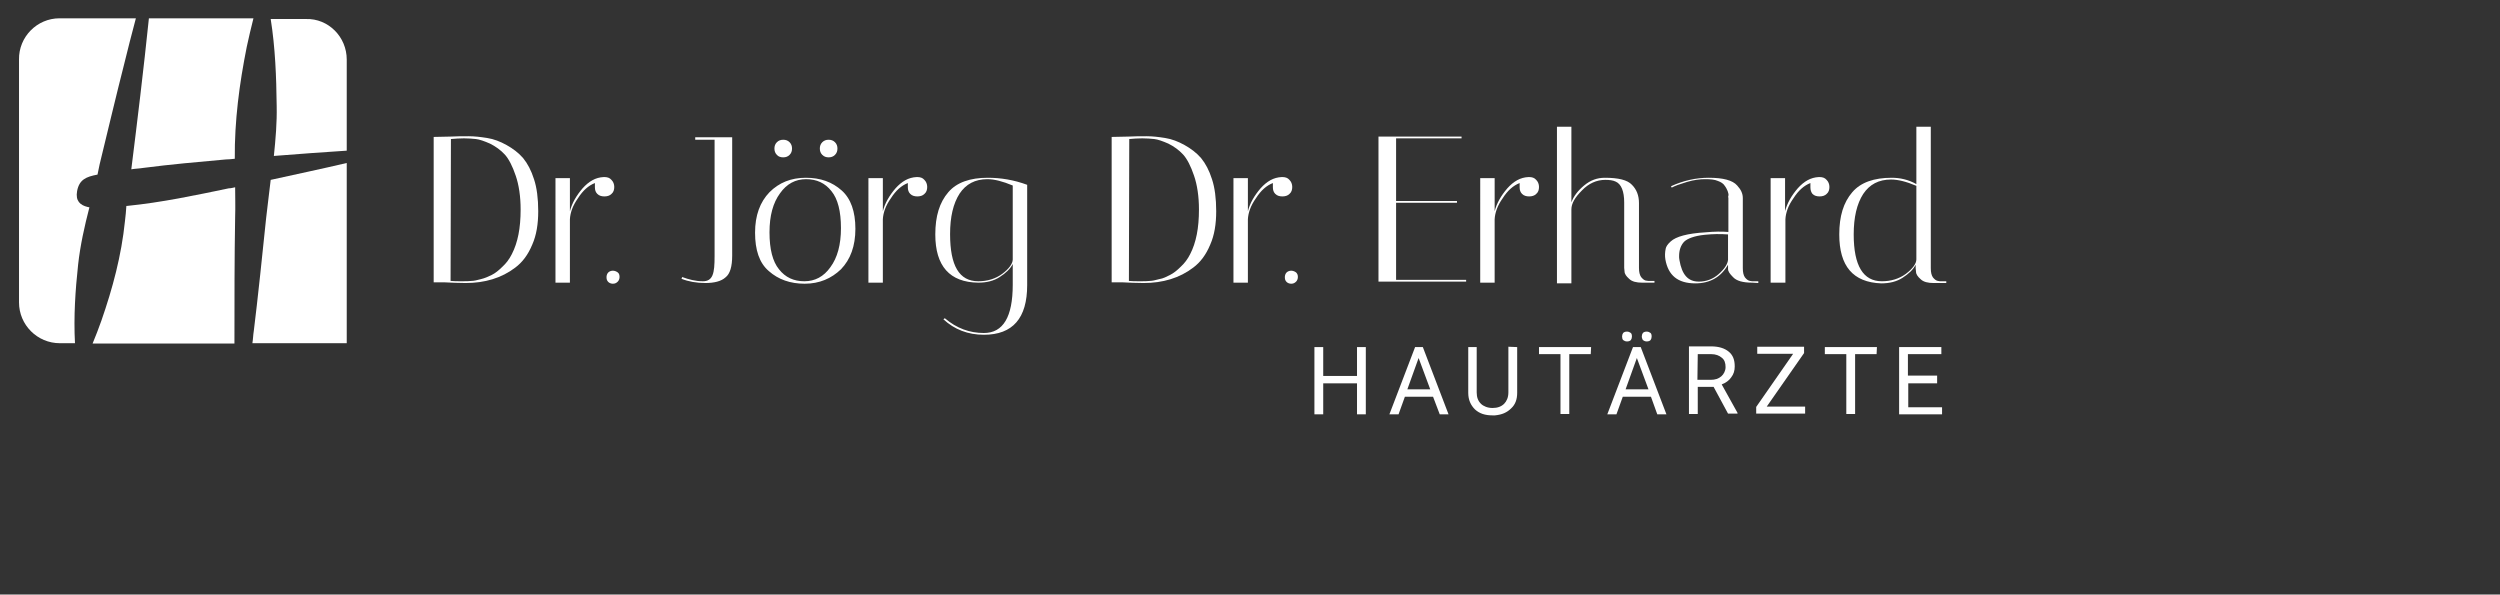 <?xml version="1.0" encoding="UTF-8"?>
<svg xmlns="http://www.w3.org/2000/svg" xmlns:xlink="http://www.w3.org/1999/xlink" version="1.1" id="Ebene_1" x="0px" y="0px" viewBox="0 0 710.2 168.9" style="enable-background:new 0 0 710.2 168.9;" xml:space="preserve">
<rect x="0" y="0" width="710.2" height="168.9" fill="#333333" stroke="none"/>
<style type="text/css">
	.st0{fill:#FFFFFF;}
</style>
<g>
	<g>
		<path class="st0" d="M388,117.7h-2.5v-8.8h-9.6v8.8h-2.5V98.6h2.5v8.2h9.6v-8.2h2.5V117.7z"></path>
		<path class="st0" d="M407.1,112.7h-8l-1.8,5h-2.6l7.3-19.1h2.2l7.3,19.1h-2.5L407.1,112.7z M399.8,110.6h6.5l-3.3-8.9L399.8,110.6    z"></path>
		<path class="st0" d="M431,98.6v13c0,1.8-0.5,3.3-1.7,4.4c-1.2,1.2-2.6,1.8-4.6,2H424c-2.1,0-3.7-0.5-5-1.7    c-1.2-1.2-1.9-2.7-1.9-4.7v-13h2.4v12.9c0,1.4,0.4,2.4,1.2,3.2c0.7,0.7,1.9,1.2,3.3,1.2s2.5-0.4,3.3-1.2c0.7-0.7,1.2-1.8,1.2-3.2    V98.5L431,98.6L431,98.6z"></path>
		<path class="st0" d="M451.9,100.6h-6.1v17h-2.5v-17h-6.1v-2H452L451.9,100.6L451.9,100.6z"></path>
		<path class="st0" d="M469,112.7h-8l-1.8,5h-2.6l7.3-19.1h2.2l7.3,19.1h-2.6L469,112.7z M460.8,95.6c0-0.4,0.1-0.7,0.3-1    c0.2-0.2,0.5-0.4,1.1-0.4c0.5,0,0.8,0.2,1.1,0.4c0.2,0.2,0.3,0.5,0.3,1c0,0.4-0.1,0.7-0.3,1c-0.2,0.2-0.5,0.4-1.1,0.4    c-0.5,0-0.8-0.2-1.1-0.4C460.9,96.4,460.8,96,460.8,95.6z M461.8,110.6h6.5l-3.3-8.9L461.8,110.6z M466.4,95.6    c0-0.4,0.1-0.7,0.3-1c0.2-0.2,0.5-0.4,1.1-0.4c0.5,0,0.8,0.2,1.1,0.4c0.2,0.2,0.3,0.5,0.3,1c0,0.4-0.1,0.7-0.3,1    c-0.2,0.2-0.5,0.4-1.1,0.4c-0.5,0-0.8-0.2-1.1-0.4C466.6,96.4,466.4,96,466.4,95.6z"></path>
		<path class="st0" d="M486.8,109.9h-4.5v7.7h-2.5V98.4h6.3c2.1,0,3.8,0.5,5,1.5c1.2,1,1.7,2.3,1.7,4.2c0,1.2-0.3,2.2-1,3.1    c-0.6,0.9-1.6,1.6-2.7,2l4.5,8.1v0.2h-2.7L486.8,109.9z M482.2,107.9h3.8c1.2,0,2.2-0.3,3-1c0.7-0.6,1.2-1.6,1.2-2.6    c0-1.2-0.3-2.1-1.1-2.7c-0.7-0.6-1.7-1-3-1h-3.8L482.2,107.9L482.2,107.9z"></path>
		<path class="st0" d="M501.9,115.5h10.9v2h-13.9v-1.9l10.5-15.1h-10.2v-2h13.3v1.8L501.9,115.5z"></path>
		<path class="st0" d="M533.1,100.6H527v17h-2.5v-17h-6.1v-2h14.8L533.1,100.6L533.1,100.6z"></path>
		<path class="st0" d="M550.3,108.9h-8.2v6.8h9.6v2h-12.2V98.6h12v2h-9.5v6.1h8.3L550.3,108.9L550.3,108.9z"></path>
	</g>
	<g>
		<path class="st0" d="M127.9,38.8c1.7-0.1,3.4-0.1,5.2-0.1c1.7,0,3.4,0.2,5.3,0.5c1.9,0.3,3.7,1,5.5,2c1.8,1,3.4,2.2,4.7,3.7    c1.3,1.6,2.3,3.5,3.1,6c0.8,2.4,1.2,5.5,1.2,9.1s-0.5,6.8-1.7,9.5c-1.2,2.9-2.8,5-4.8,6.5c-3.9,3-8.7,4.4-14.1,4.4    c-2,0-4-0.1-6.1-0.2h-3V38.9L127.9,38.8L127.9,38.8L127.9,38.8z M128,79.8c0.8,0.1,1.9,0.1,3.1,0.1s2.2,0,2.9-0.1    c0.6,0,1.5-0.2,2.6-0.5c1.2-0.3,2.1-0.7,3.1-1.2s2-1.3,3-2.3c1.1-1,2-2.2,2.7-3.6c1.7-3.3,2.5-7.4,2.5-12.7c0-3.7-0.5-7-1.4-9.6    c-0.9-2.7-2-4.8-3.1-6c-1.2-1.3-2.6-2.3-4.2-3.1c-1.6-0.7-3-1.2-4-1.3s-2.1-0.2-3.4-0.2c-1.3,0-2.5,0.1-3.7,0.2L128,79.8L128,79.8    z"></path>
		<path class="st0" d="M169,53.2V52c-1.8,0.7-3.4,2.1-4.8,4.3c-1.5,2.1-2.2,4.1-2.3,6v18h-4.1V50.6h4.1v9.4c0.6-2.3,1.8-4.4,3.6-6.5    c1.8-2,3.7-3.1,6-3.2h0.2c0.8,0,1.5,0.2,2,0.8c0.5,0.5,0.8,1.2,0.8,2c0,0.8-0.2,1.5-0.8,2c-0.5,0.5-1.2,0.7-2,0.7    c-0.8,0-1.5-0.2-2-0.7C169.2,54.6,169,54,169,53.2z"></path>
		<path class="st0" d="M174.1,80.6c-0.5,0-1-0.2-1.3-0.5c-0.4-0.4-0.5-0.8-0.5-1.4c0-0.5,0.2-1,0.5-1.3c0.3-0.3,0.8-0.5,1.3-0.5    c0.5,0,1,0.2,1.4,0.5s0.5,0.8,0.5,1.3s-0.2,1-0.5,1.3C175.1,80.4,174.7,80.6,174.1,80.6z"></path>
		<path class="st0" d="M197.5,39.5v-0.5H208v33.6c0,3.1-0.6,5.2-1.9,6.2c-1.2,1.1-3.2,1.6-5.7,1.6c-2.5,0-4.8-0.4-6.8-1.2l0.2-0.5    c1.9,0.7,3.8,1.2,5.9,1.2c1.3,0,2.2-0.5,2.7-1.7c0.5-1.2,0.6-3,0.6-5.5v-33H197.5z"></path>
		<path class="st0" d="M228.6,80.6c-4.1,0-7.5-1.2-10.2-3.6c-2.7-2.3-3.9-6-3.9-10.9s1.4-8.7,4.1-11.5c2.7-2.7,6.1-4.1,10.3-4.1    s7.5,1.2,10.2,3.6c2.6,2.3,3.9,6,3.9,10.9s-1.4,8.7-4.1,11.5C236.2,79.1,232.8,80.6,228.6,80.6z M229,50.9c-3,0-5.5,1.3-7.4,4    c-2,2.7-3,6.4-3,11.1c0,4.8,0.9,8.3,2.7,10.5c1.8,2.3,4.2,3.4,7.2,3.4c3,0,5.5-1.3,7.4-4c2-2.7,3-6.4,3-11.1    c0-4.8-0.9-8.3-2.7-10.5C234.4,52,232,50.9,229,50.9z M220.7,44c-0.5-0.5-0.7-1.1-0.7-1.8c0-0.7,0.2-1.3,0.7-1.8    c0.5-0.5,1.1-0.7,1.8-0.7s1.3,0.2,1.8,0.7c0.5,0.5,0.7,1.1,0.7,1.8c0,0.7-0.2,1.3-0.7,1.8c-0.5,0.5-1.1,0.7-1.8,0.7    S221.1,44.5,220.7,44z M233.6,44c-0.5-0.5-0.7-1.1-0.7-1.8c0-0.7,0.2-1.3,0.7-1.8s1.1-0.7,1.8-0.7s1.3,0.2,1.8,0.7    c0.5,0.5,0.7,1.1,0.7,1.8c0,0.7-0.2,1.3-0.7,1.8s-1.1,0.7-1.8,0.7S234.1,44.5,233.6,44z"></path>
		<path class="st0" d="M257.9,53.2V52c-1.8,0.7-3.4,2.1-4.8,4.3c-1.5,2.1-2.2,4.1-2.3,6v18h-4.1V50.6h4.1v9.4    c0.6-2.3,1.8-4.4,3.6-6.5c1.8-2,3.7-3.1,6-3.2h0.2c0.8,0,1.5,0.2,2,0.8c0.5,0.5,0.8,1.2,0.8,2c0,0.8-0.2,1.5-0.8,2    c-0.5,0.5-1.2,0.7-2,0.7c-0.8,0-1.5-0.2-2-0.7C258.1,54.6,257.9,54,257.9,53.2z"></path>
		<path class="st0" d="M265.7,66.6c0-5.2,1.2-9.1,3.7-12c2.4-2.8,6.2-4.1,11.2-4.1c3.7,0,7.4,0.6,11.2,2V81    c0,9.4-4.1,14.1-12.3,14.1c-4.5,0-8.4-1.5-11.5-4.4l0.4-0.3c3.4,2.9,7.1,4.2,11.1,4.2c5.5,0,8.2-4.6,8.2-13.7v-5.9    c-0.7,1.4-2,2.6-3.7,3.7c-1.7,1.1-3.7,1.6-6.1,1.6C269.8,80.2,265.7,75.6,265.7,66.6z M277.9,79.9c2.6,0,4.9-0.7,6.8-2.1    c1.9-1.4,3-2.9,3-4.1V52.7c-2.9-1.2-5.2-1.8-7.2-1.8c-3.5,0-6.1,1.4-7.9,4.1c-1.8,2.8-2.7,6.6-2.7,11.5    C269.9,75.5,272.5,79.9,277.9,79.9z"></path>
		<path class="st0" d="M320.5,38.8c1.7-0.1,3.4-0.1,5.2-0.1s3.4,0.2,5.3,0.5c1.9,0.3,3.7,1,5.5,2c1.8,1,3.4,2.2,4.7,3.7    c1.3,1.6,2.3,3.5,3.1,6c0.8,2.4,1.2,5.5,1.2,9.1s-0.5,6.8-1.7,9.5c-1.2,2.9-2.8,5-4.8,6.5c-3.9,3-8.7,4.4-14.1,4.4    c-2,0-4-0.1-6.1-0.2h-3V38.9L320.5,38.8L320.5,38.8L320.5,38.8z M320.7,79.8c0.8,0.1,1.9,0.1,3.1,0.1c1.2,0,2.2,0,2.9-0.1    c0.6,0,1.5-0.2,2.6-0.5c1.2-0.2,2.1-0.7,3.1-1.2c1-0.5,2-1.3,3-2.3c1.1-1,2-2.2,2.7-3.6c1.7-3.3,2.5-7.4,2.5-12.7    c0-3.7-0.5-7-1.4-9.6c-0.9-2.7-2-4.8-3.1-6c-1.2-1.3-2.6-2.3-4.2-3.1c-1.6-0.7-3-1.2-4-1.3c-1-0.1-2.1-0.2-3.4-0.2    c-1.3,0-2.5,0.1-3.7,0.2L320.7,79.8L320.7,79.8z"></path>
		<path class="st0" d="M361.6,53.2V52c-1.8,0.7-3.4,2.1-4.8,4.3c-1.5,2.1-2.2,4.1-2.3,6v18h-4.1V50.6h4.1v9.4    c0.6-2.3,1.8-4.4,3.6-6.5c1.8-2,3.7-3.1,6-3.2h0.2c0.8,0,1.5,0.2,2,0.8c0.5,0.5,0.8,1.2,0.8,2c0,0.8-0.2,1.5-0.8,2    c-0.5,0.5-1.2,0.7-2,0.7c-0.8,0-1.5-0.2-2-0.7C361.8,54.6,361.6,54,361.6,53.2z"></path>
		<path class="st0" d="M366.8,80.6c-0.5,0-1-0.2-1.3-0.5c-0.4-0.4-0.5-0.8-0.5-1.4c0-0.5,0.2-1,0.5-1.3c0.3-0.3,0.8-0.5,1.3-0.5    c0.5,0,1,0.2,1.4,0.5c0.4,0.4,0.5,0.8,0.5,1.3s-0.2,1-0.5,1.3C367.8,80.4,367.4,80.6,366.8,80.6z"></path>
		<path class="st0" d="M415.2,38.8v0.5h-18.6v17.8h17.3v0.5h-17.3v21.9h19.9v0.5h-24.9V38.8L415.2,38.8L415.2,38.8z"></path>
		<path class="st0" d="M431.7,53.2V52c-1.8,0.7-3.4,2.1-4.8,4.3c-1.5,2.1-2.2,4.1-2.3,6v18h-4.1V50.6h4.1v9.4    c0.6-2.3,1.8-4.4,3.6-6.5c1.8-2,3.7-3.1,6-3.2h0.2c0.8,0,1.5,0.2,2,0.8c0.5,0.5,0.8,1.2,0.8,2c0,0.8-0.2,1.5-0.8,2    c-0.5,0.5-1.2,0.7-2,0.7c-0.8,0-1.5-0.2-2-0.7C431.9,54.6,431.7,54,431.7,53.2z"></path>
		<path class="st0" d="M466.5,80.3c-1.6,0-2.9-0.3-3.7-1.1c-0.8-0.7-1.3-1.4-1.3-2.1l-0.1-1V57.5c0-3.1-0.8-5.2-2.4-5.9    c-0.8-0.4-1.8-0.5-3-0.5c-2.4,0-4.7,1-6.6,3c-2,2-3,3.7-3,5.4v21h-4.1V36h4.1v21.5c0.6-1.7,1.8-3.3,3.6-4.8s3.7-2.2,5.9-2.2    c3.8,0,6.4,0.6,7.7,2c1.3,1.3,2,3,2,5.2v18.4c0,1.2,0.2,2,0.6,2.6c0.5,0.6,0.9,0.9,1.3,1l0.7,0.1h1.8v0.5L466.5,80.3L466.5,80.3z"></path>
		<path class="st0" d="M497.8,80.3c-2.7,0-4.5-0.5-5.5-1.6c-0.9-0.9-1.4-1.6-1.4-2.3v-1.2c-2,3.5-5.1,5.3-9.3,5.3    c-5,0-7.7-2.3-8.5-6.8c-0.1-0.5-0.1-1-0.1-1.5s0.1-1.1,0.2-1.6s0.5-1.2,1.4-2c1.5-1.4,4.8-2.3,9.9-2.6c1.2-0.1,2.4-0.2,3.5-0.2    c1.1,0,2,0,3,0.1v-9.8c-0.1,0-0.1-0.2,0-0.5c0.1-0.3,0-0.7-0.2-1.3c-0.2-0.5-0.5-1.1-0.9-1.6c-0.3-0.5-1-1-1.9-1.3    c-0.9-0.4-2.1-0.5-3.6-0.5c-1.5,0-3.2,0.2-5.2,0.8s-3.4,1.1-4.3,1.6l-0.2-0.4c3.5-1.6,7.1-2.4,10.7-2.4c4.1,0,6.8,0.7,8.1,2.2    c1.1,1.2,1.6,2.3,1.6,3.6v19.9c0,1.2,0.2,2,0.6,2.6c0.5,0.6,0.9,0.9,1.4,1l0.6,0.1h1.8v0.5L497.8,80.3L497.8,80.3z M482.6,80    c2.1,0,4-0.7,5.6-2.1c1.7-1.5,2.6-2.9,2.7-4.1v-7.2c-1.1-0.1-2.1-0.1-3.3-0.1c-1.1,0-2.1,0.1-3.3,0.2c-3,0.3-5,1.1-5.9,2    c-0.9,1-1.4,2.3-1.4,4.1c0,0.3,0,0.6,0.1,1.1C477.8,78,479.5,80,482.6,80z"></path>
		<path class="st0" d="M514.3,53.2V52c-1.8,0.7-3.4,2.1-4.8,4.3c-1.5,2.1-2.2,4.1-2.3,6v18H503V50.6h4.1v9.4    c0.6-2.3,1.8-4.4,3.6-6.5c1.8-2,3.7-3.1,6-3.2h0.2c0.8,0,1.5,0.2,2,0.8c0.5,0.5,0.8,1.2,0.8,2c0,0.8-0.2,1.5-0.8,2    c-0.5,0.5-1.2,0.7-2,0.7c-0.8,0-1.5-0.2-2-0.7C514.5,54.6,514.3,54,514.3,53.2z"></path>
		<path class="st0" d="M522.5,66.6c0-5.2,1.2-9.1,3.7-12c2.4-2.8,6.2-4.1,11.2-4.1c2.3,0,4.7,0.5,7,1.8V36h4.1v40.2    c0,1.2,0.2,2,0.6,2.6c0.5,0.6,0.9,0.9,1.4,1l0.6,0.1h1.8v0.5h-3.6c-1.6,0-2.9-0.3-3.7-1.1c-0.8-0.7-1.3-1.4-1.3-2.1l-0.1-1v-1    c-0.7,1.4-2,2.6-3.7,3.7c-1.7,1.1-3.7,1.6-6.1,1.6C526.4,80.2,522.5,75.6,522.5,66.6z M534.6,79.9c2.6,0,4.9-0.7,6.8-2.1    c1.9-1.4,3-2.9,3-4.1V52.8c-2.8-1.2-5.2-1.8-7.2-1.8c-3.5,0-6.1,1.4-7.9,4.1c-1.8,2.8-2.7,6.6-2.7,11.5    C526.6,75.5,529.3,79.9,534.6,79.9z"></path>
	</g>
	<g>
		<path class="st0" d="M98.5,46.3v51.2H71.7c0.2-1.2,0.2-2.3,0.4-3.5c1-7.9,2.7-24.1,3.5-32c0.4-3.7,0.9-7.3,1.3-10.9    C84.1,49.5,91.3,48,98.5,46.3z"></path>
		<path class="st0" d="M98.5,16.9v25.9c-3.4,0.2-6.8,0.5-10.2,0.7c-2.7,0.2-6.6,0.5-10.5,0.8c0.5-4.8,0.9-9.5,0.8-14.2    c-0.1-8.3-0.4-16.5-1.7-24.7h10C93.3,5.2,98.5,10.5,98.5,16.9z"></path>
		<path class="st0" d="M42.3,5.2H72c-0.7,2.7-1.3,5.4-1.9,8.1c-2.1,10.5-3.5,21.1-3.4,31.8c-1,0.1-1.8,0.2-2.6,0.2    c-7.8,0.7-15.7,1.4-23.4,2.4c-1.2,0.2-2.3,0.2-3.4,0.4C39,34.5,40.8,19.7,42.3,5.2z"></path>
		<path class="st0" d="M66.8,53.2c0,2.8,0.1,5.5,0,8.4c-0.2,11.6-0.2,23.8-0.2,36H26.3c0.9-2.1,1.7-4.3,2.5-6.5    c3.2-9.2,5.7-18.5,6.7-28.3c0.2-1.5,0.3-2.9,0.4-4.3c0.1,0,0.2,0,0.2,0c9.9-1,19.3-3,28.9-5C65.7,53.5,66.2,53.3,66.8,53.2z"></path>
		<path class="st0" d="M16.9,5.2h21.7c-1.2,4.4-2.3,8.9-3.4,13.3c-1.8,7-5.2,21.2-6.9,28.2c-0.2,1-0.4,1.9-0.6,2.9l0,0    c-3.2,0.6-5.2,1.4-5.8,4.7c-0.5,2.8,0.9,4,3,4.5c0.2,0,0.3,0.1,0.5,0.1c-1.4,5.4-2.6,10.8-3.2,16.2c-0.8,7.4-1.3,14.8-0.9,22.4    h-4.3c-6.4,0-11.6-5.2-11.6-11.6V16.9C5.3,10.5,10.5,5.2,16.9,5.2z"></path>
		<path class="st0" d="M42.5,47.6"></path>
	</g>
</g>
</svg>
